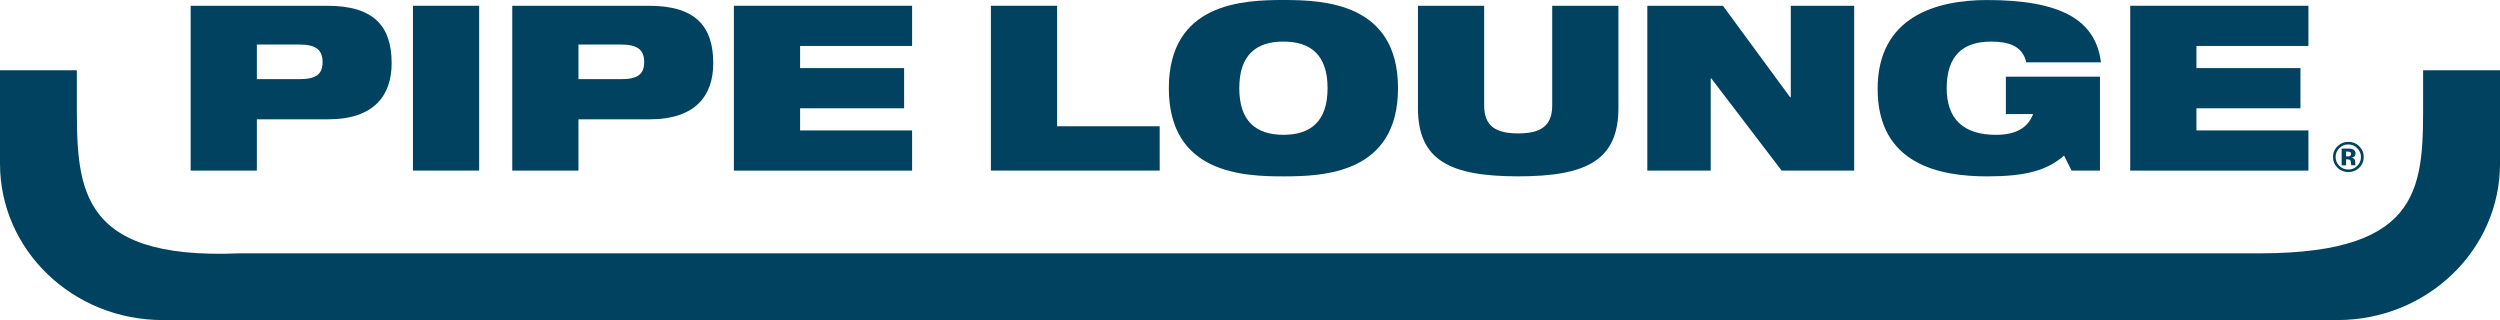 <?xml version="1.0" encoding="UTF-8"?>
<svg xmlns="http://www.w3.org/2000/svg" width="289" height="37" viewBox="0 0 289 37" fill="none">
  <g clip-path="url(#clip0_246_297)">
    <path d="M280.112 11.21C280.112 21.194 280.457 29.265 261.302 29.285H27.694C8.534 30.102 8.884 21.19 8.884 11.21V8.123H0V18.925C0 28.909 8.419 37 18.809 37H270.191C280.577 37 289 28.905 289 18.925V8.123H280.112V11.21Z" fill="#00425F"></path>
    <path d="M22.04 0.667H37.837C43.264 0.667 45.273 3.071 45.273 7.31C45.273 10.967 43.318 13.795 37.89 13.795H29.693V19.718H22.04V0.667ZM29.693 9.151H34.631C36.557 9.151 37.289 8.564 37.289 7.177C37.289 5.789 36.557 5.15 34.631 5.15H29.693V9.151Z" fill="#00425F"></path>
    <path d="M47.737 0.667H55.391V19.718H47.737V0.667Z" fill="#00425F"></path>
    <path d="M59.218 0.667H75.015C80.443 0.667 82.451 3.071 82.451 7.31C82.451 10.967 80.496 13.795 75.069 13.795H66.871V19.718H59.218V0.667ZM66.871 9.151H71.809C73.735 9.151 74.468 8.564 74.468 7.177C74.468 5.789 73.735 5.15 71.809 5.15H66.871V9.151Z" fill="#00425F"></path>
    <path d="M84.837 0.667H105.437V5.312H92.491V7.872H104.515V12.517H92.491V15.078H105.437V19.722H84.837V0.667Z" fill="#00425F"></path>
    <path d="M114.547 0.667H122.201V14.596H134.06V19.718H114.547V0.667Z" fill="#00425F"></path>
    <path d="M148.364 0C153.006 0 161.61 0.32 161.61 10.195C161.61 20.07 153.006 20.389 148.364 20.389C143.722 20.389 135.118 20.07 135.118 10.195C135.118 0.32 143.722 0 148.364 0ZM148.364 15.583C151.487 15.583 153.467 14.062 153.467 10.195C153.467 6.327 151.487 4.806 148.364 4.806C145.241 4.806 143.262 6.327 143.262 10.195C143.262 14.062 145.245 15.583 148.364 15.583Z" fill="#00425F"></path>
    <path d="M163.914 0.667H171.568V12.193C171.568 14.649 173.008 15.421 175.502 15.421C177.995 15.421 179.436 14.649 179.436 12.193V0.667H187.089V12.488C187.089 18.544 183.369 20.385 175.502 20.385C167.634 20.385 163.914 18.544 163.914 12.488V0.667Z" fill="#00425F"></path>
    <path d="M190.431 0.667H199.171L206.932 11.234H207.014V0.667H214.343V19.718H205.956L197.813 9.046H197.759V19.718H190.431V0.667Z" fill="#00425F"></path>
    <path d="M231.873 8.86H242.757V19.722H239.473L238.605 17.986C236.621 19.722 234.128 20.389 229.729 20.389C224.355 20.389 217.055 19.083 217.055 10.276C217.055 1.922 223.84 0.004 229.704 0.004C238.226 0.004 242.271 2.298 242.868 7.209H234.239C234.021 6.222 233.453 5.607 232.745 5.263C232.012 4.915 231.144 4.81 230.14 4.81C227.021 4.81 225.038 6.331 225.038 10.199C225.038 13.722 226.939 15.587 230.737 15.587C233.235 15.587 234.481 14.629 235.025 13.184H231.877V8.864L231.873 8.86Z" fill="#00425F"></path>
    <path d="M246.254 0.667H266.853V5.312H253.908V7.872H265.932V12.517H253.908V15.078H266.853V19.722H246.254V0.667Z" fill="#00425F"></path>
    <path d="M272.725 16.91C273.071 17.25 273.248 17.663 273.248 18.144C273.248 18.625 273.071 19.058 272.717 19.398C272.371 19.726 271.956 19.892 271.474 19.892C270.993 19.892 270.553 19.722 270.211 19.386C269.87 19.05 269.697 18.633 269.697 18.144C269.697 17.654 269.882 17.209 270.252 16.87C270.598 16.554 271.005 16.396 271.474 16.396C271.944 16.396 272.384 16.566 272.729 16.91H272.725ZM271.466 16.696C271.059 16.696 270.709 16.841 270.421 17.133C270.137 17.416 269.997 17.756 269.997 18.144C269.997 18.532 270.141 18.892 270.429 19.175C270.717 19.459 271.063 19.6 271.466 19.6C271.869 19.6 272.215 19.459 272.499 19.175C272.787 18.888 272.927 18.548 272.927 18.148C272.927 17.747 272.783 17.424 272.499 17.137C272.211 16.845 271.865 16.7 271.462 16.7L271.466 16.696ZM271.207 18.431V19.115H270.693V17.177C270.816 17.177 270.997 17.177 271.24 17.177C271.483 17.177 271.618 17.177 271.647 17.177C271.804 17.189 271.931 17.221 272.034 17.278C272.211 17.371 272.297 17.529 272.297 17.739C272.297 17.901 272.252 18.018 272.158 18.091C272.063 18.164 271.952 18.209 271.816 18.221C271.939 18.245 272.034 18.281 272.096 18.334C272.211 18.427 272.269 18.569 272.269 18.767V18.941C272.269 18.941 272.269 18.977 272.269 18.997C272.269 19.018 272.277 19.034 272.281 19.054L272.297 19.107H271.804C271.787 19.046 271.779 18.957 271.771 18.84C271.762 18.722 271.754 18.645 271.738 18.601C271.713 18.532 271.664 18.484 271.594 18.459C271.557 18.443 271.495 18.435 271.417 18.427L271.302 18.419H271.195L271.207 18.431ZM271.404 18.083C271.524 18.083 271.618 18.059 271.688 18.01C271.758 17.962 271.791 17.885 271.791 17.78C271.791 17.675 271.738 17.602 271.631 17.561C271.561 17.533 271.462 17.521 271.33 17.521H271.207V18.083H271.409H271.404Z" fill="#00425F"></path>
  </g>
  <defs>
    <clipPath id="clip0_246_297">
      <rect width="289" height="37" fill="white"></rect>
    </clipPath>
  </defs>
</svg>
